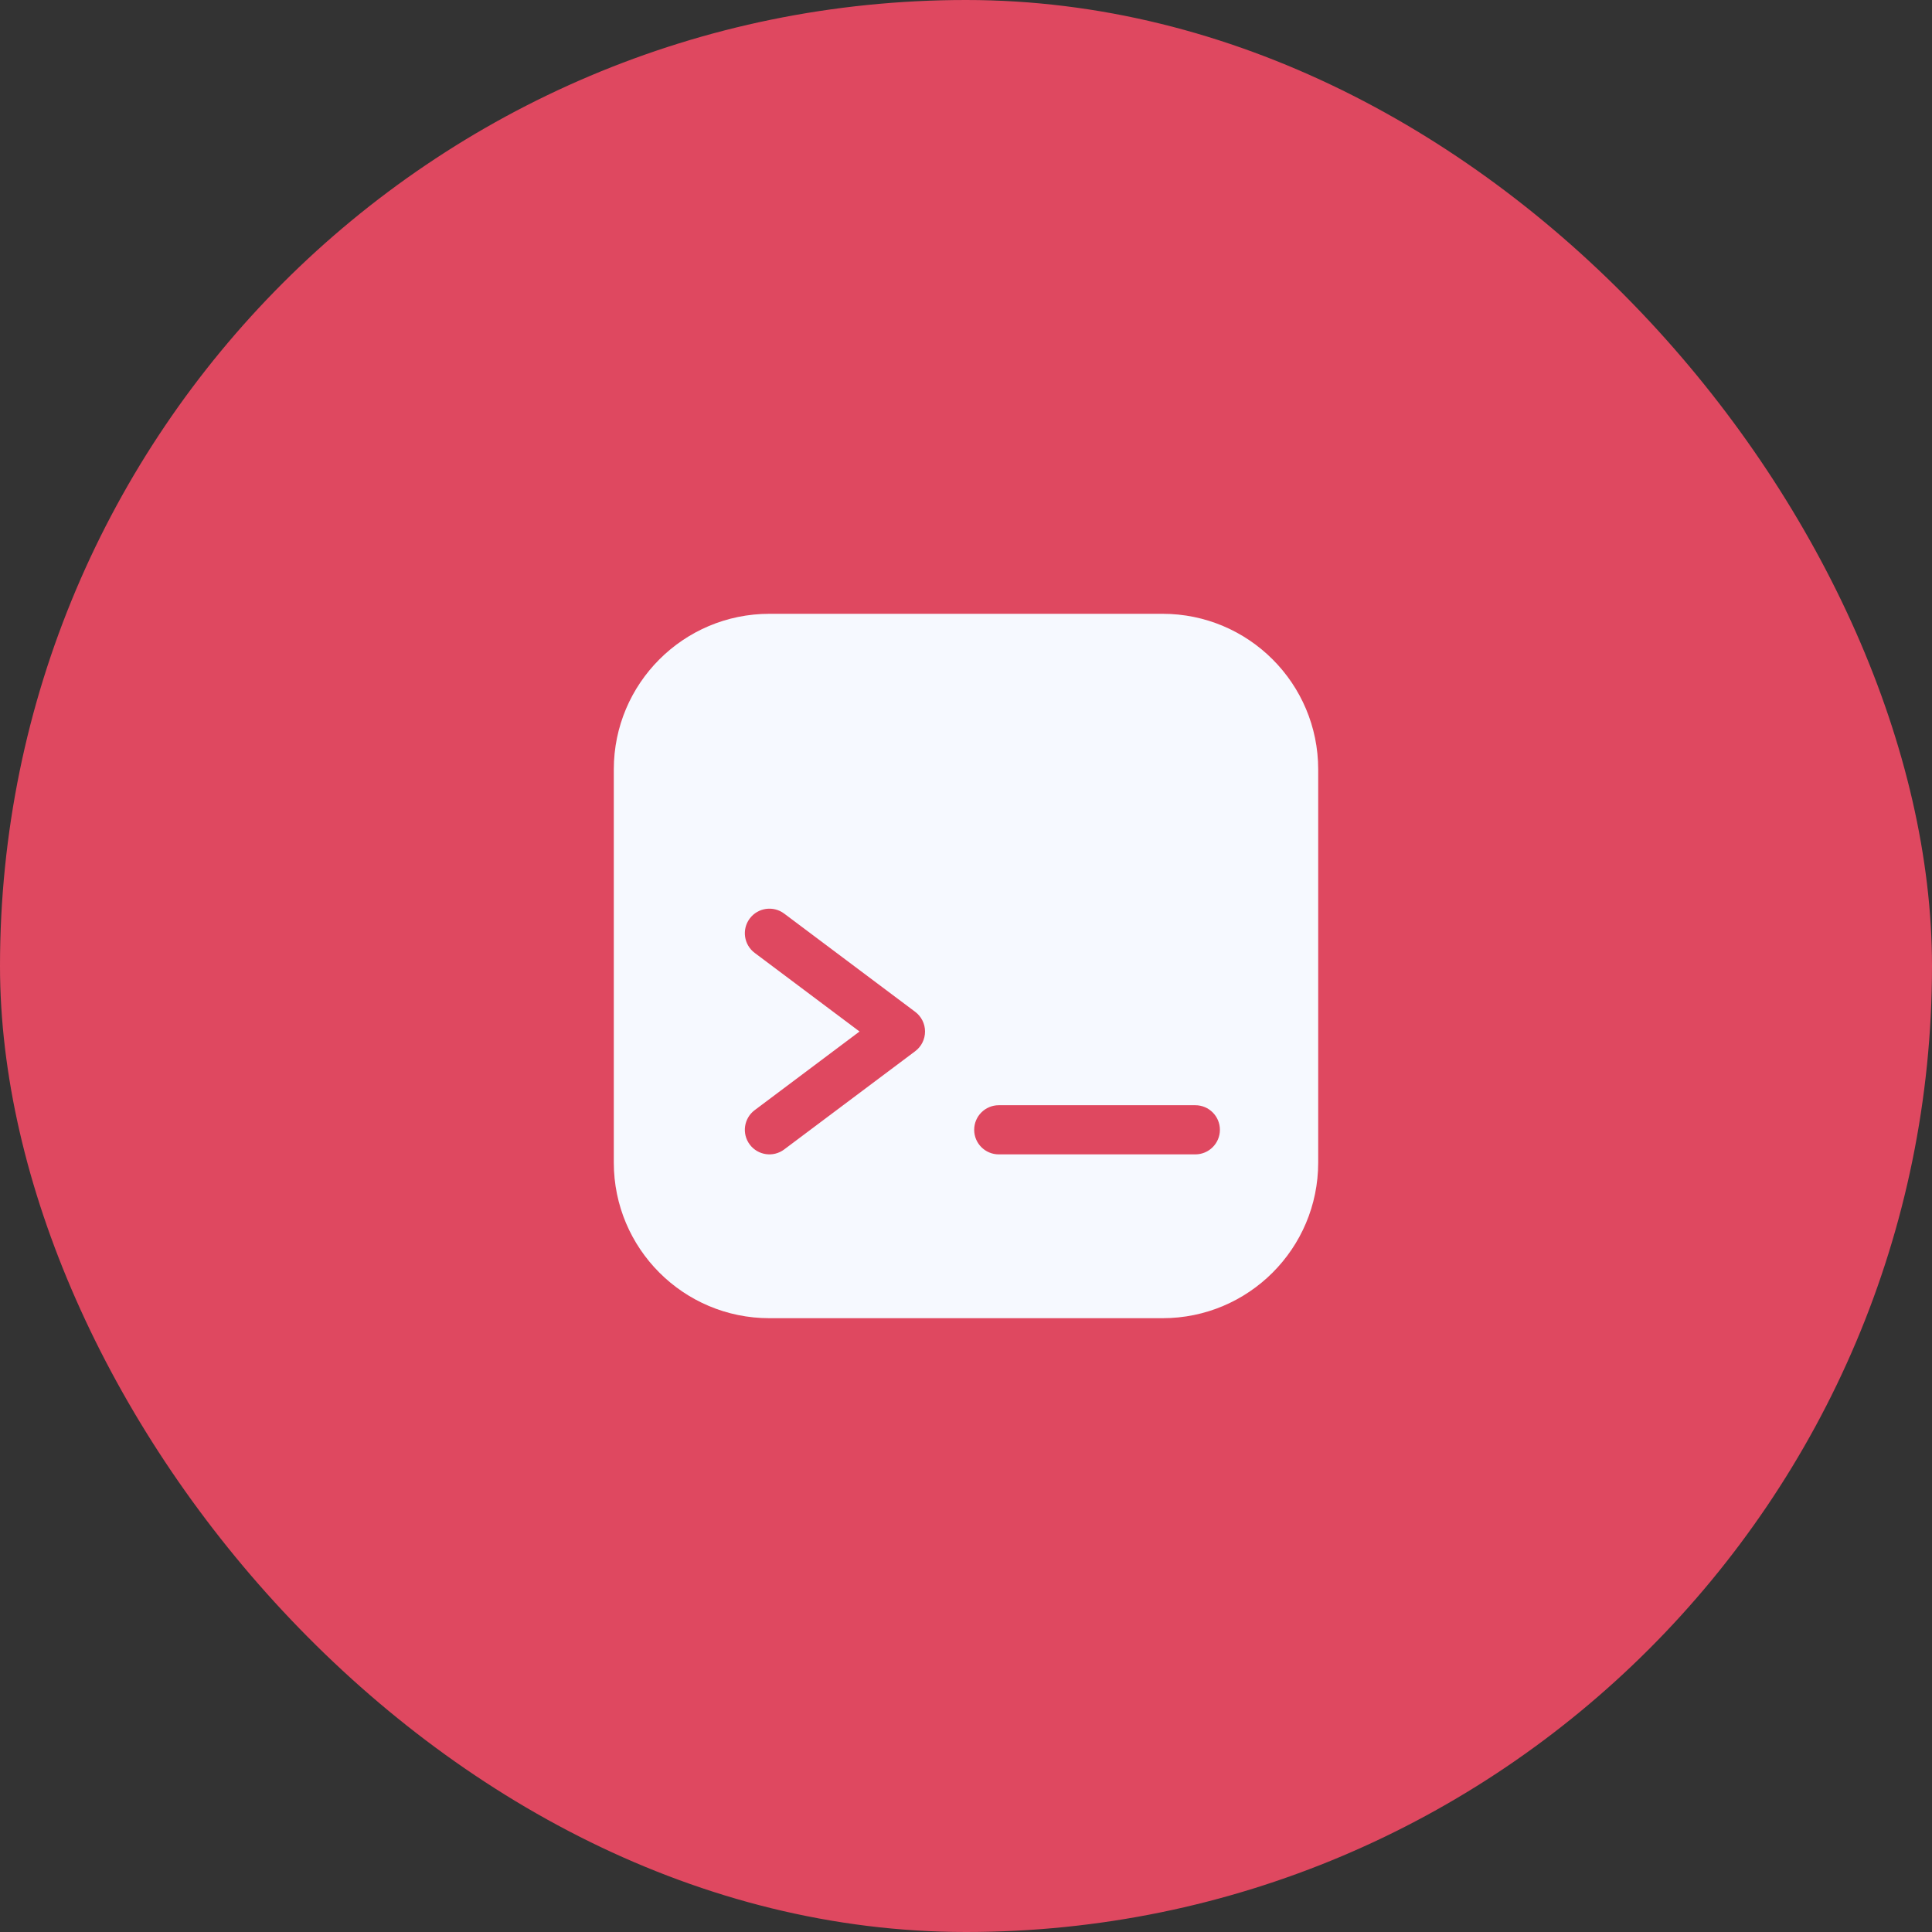 <?xml version="1.0" encoding="UTF-8"?>
<svg xmlns="http://www.w3.org/2000/svg" width="64" height="64" viewBox="0 0 64 64" fill="none">
  <rect x="0" y="0" width="64" height="64" fill="#333333" stroke="none"/>
  <rect width="64" height="64" rx="32" fill="#DF4860"></rect>
  <path fill-rule="evenodd" clip-rule="evenodd" d="M20.333 25.488C20.333 22.641 22.641 20.333 25.488 20.333H38.511C41.359 20.333 43.667 22.641 43.667 25.488V38.511C43.667 41.359 41.359 43.667 38.511 43.667H25.488C22.641 43.667 20.333 41.359 20.333 38.511V25.488ZM24.837 30.426C25.107 30.067 25.617 29.994 25.977 30.264L30.318 33.519C30.523 33.673 30.643 33.914 30.643 34.17C30.643 34.427 30.523 34.668 30.318 34.822L25.977 38.077C25.617 38.347 25.107 38.274 24.837 37.915C24.567 37.555 24.64 37.045 25 36.775L28.473 34.17L25 31.566C24.64 31.296 24.567 30.786 24.837 30.426ZM32.271 37.426C32.271 36.977 32.636 36.612 33.085 36.612H39.597C40.046 36.612 40.411 36.977 40.411 37.426C40.411 37.876 40.046 38.24 39.597 38.24H33.085C32.636 38.24 32.271 37.876 32.271 37.426Z" fill="#F6F9FF"></path>
</svg>
